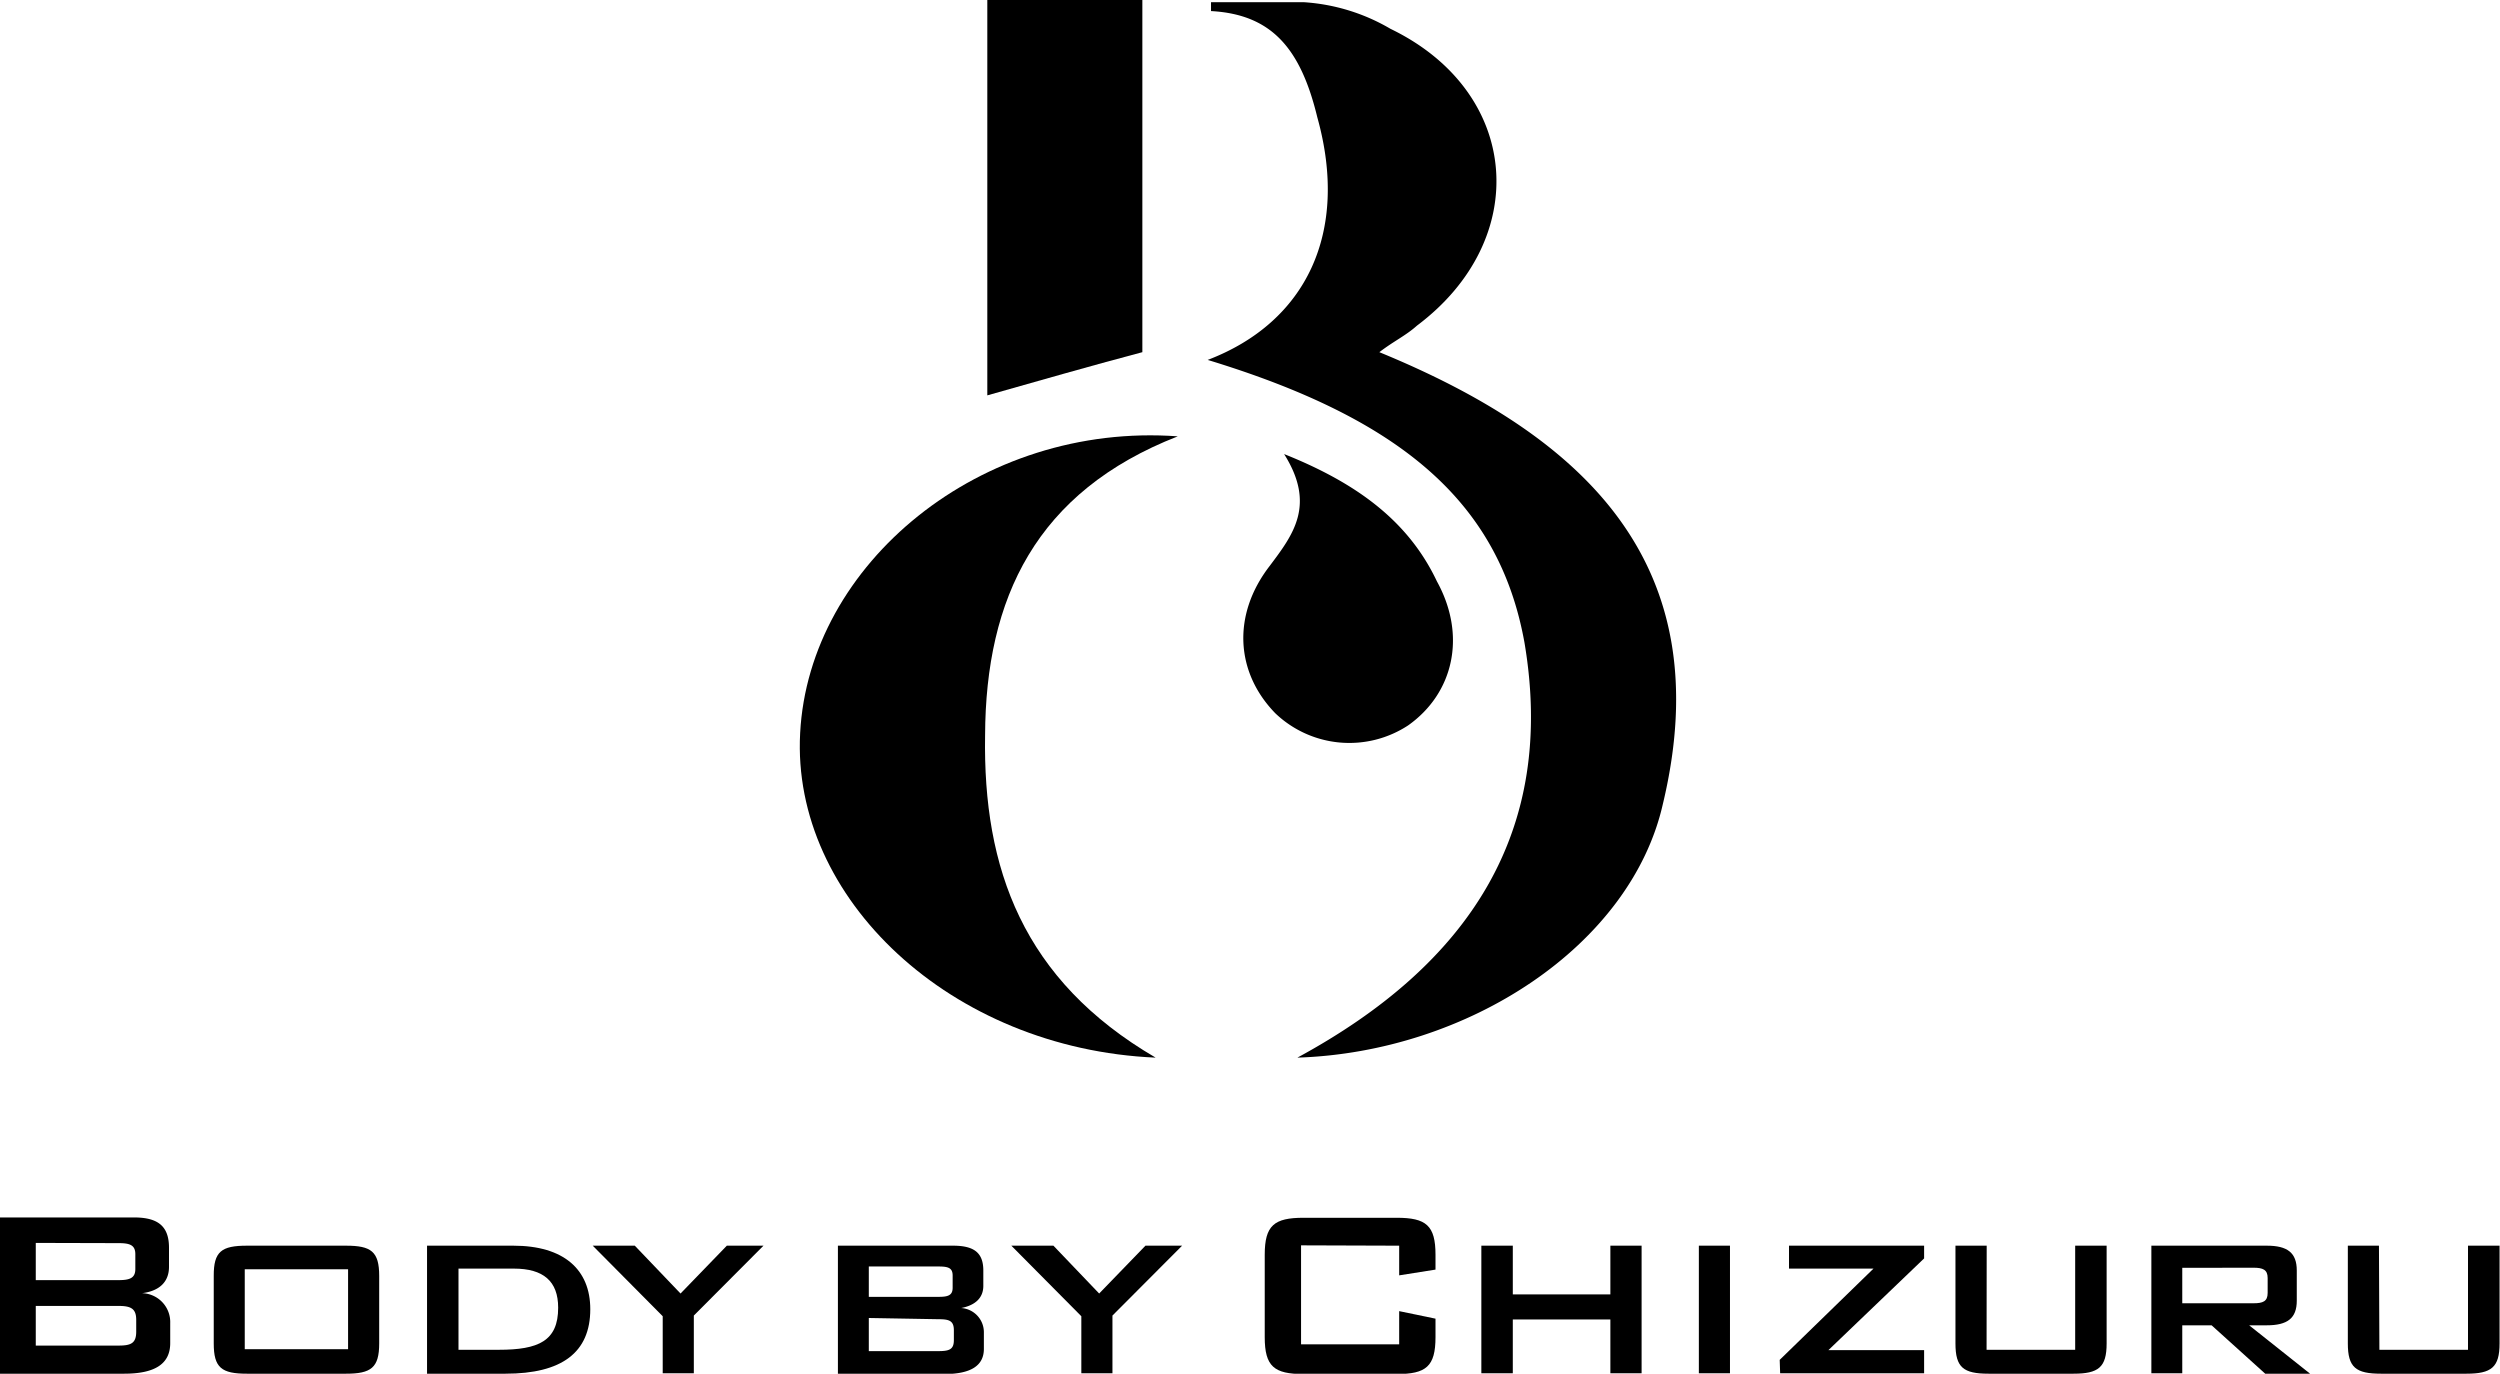 <svg xmlns="http://www.w3.org/2000/svg" viewBox="0 0 225.74 124.04"><defs><style>.cls-1{isolation:isolate;}</style></defs><g id="Layer_2" data-name="Layer 2"><g id="Layer_1-2" data-name="Layer 1"><path d="M106.35,39.4c-17.8-1.3-33.3,11.5-34.1,26.8-.8,14.9,13.6,28.5,32.1,29.3-12-7-15.6-17.1-15.4-29.1C89,54,93.55,44.4,106.35,39.4Z"/><path d="M89.15,35.7c4.6-1.3,9.1-2.6,14-3.9V0h-14Z"/><path d="M127.15,65.5c4.1-2.9,5.3-8.1,2.6-13-2.6-5.5-7.3-8.9-13.8-11.5,2.9,4.6.8,7.3-1.3,10.1-3.4,4.4-3.1,9.6.5,13.3A9.68,9.68,0,0,0,127.15,65.5Z"/><path d="M124.55,31.8c1.3-1,2.4-1.5,3.4-2.4,10.4-7.8,9.4-21.1-2.4-26.8a17.68,17.68,0,0,0-7.8-2.4h-8.4V1c5.5.3,8.1,3.4,9.6,9.6,2.9,10.4-1,18.5-9.9,21.9,17.4,5.3,26.3,12.8,28.6,25.5,2.9,17.1-5,29.1-20.5,37.5,15.4-.5,30.1-10.1,33-22.9C155.35,50.9,143.05,39.4,124.55,31.8Z"/><g class="cls-1"><g class="cls-1"><path d="M0,109.93H12.09c2.16,0,3.17.77,3.17,2.74v1.72c0,1.37-.88,2.19-2.44,2.38a2.61,2.61,0,0,1,2.55,2.71v1.8c0,1.89-1.4,2.76-4.16,2.76H0Zm3.23,2.3v3.36h7.49c1,0,1.5-.19,1.5-1v-1.34c0-.82-.49-1-1.5-1Zm0,5.69v3.58h7.49c1.12,0,1.58-.22,1.58-1.26v-1.06c0-1-.46-1.26-1.58-1.26Z"/></g><g class="cls-1"><path d="M22.3,112.48h8.94c2.27,0,3,.52,3,2.73v6.1c0,2.19-.73,2.73-3,2.73H22.3c-2.3,0-3-.54-3-2.73v-6.1C19.29,113,20,112.48,22.3,112.48Zm9.13,9.35v-7.22H22.1v7.22Z"/></g><g class="cls-1"><path d="M38.56,112.48h7.79c4.57,0,6.95,2.16,6.95,5.74,0,3.91-2.57,5.82-7.66,5.82H38.56Zm6.48,9.4c3.58,0,5.36-.79,5.36-3.8,0-2.4-1.34-3.53-4-3.53h-5v7.33Z"/></g><g class="cls-1"><path d="M59.84,118.85l-6.32-6.37h3.8l4.13,4.32,4.18-4.32h3.31l-6.29,6.31V124H59.84Z"/></g><g class="cls-1"><path d="M75.66,112.48H86.05c1.86,0,2.74.6,2.74,2.24v1.39c0,1.07-.71,1.75-2,2a2.19,2.19,0,0,1,2.05,2.22v1.47c0,1.53-1.2,2.27-3.58,2.27H75.66Zm2.79,1.88v2.74h6.32c.84,0,1.25-.14,1.25-.82v-1.1c0-.68-.38-.82-1.25-.82Zm0,4.65V122h6.32c1,0,1.36-.19,1.36-1v-.88c0-.85-.41-1-1.36-1Z"/></g><g class="cls-1"><path d="M97.64,118.85l-6.32-6.37h3.8l4.13,4.32,4.18-4.32h3.31l-6.29,6.31V124H97.64Z"/></g><g class="cls-1"><path d="M117.48,112.45v8.94h8.86v-3l3.28.68v1.67c0,2.65-.85,3.33-3.5,3.33H117.7c-2.65,0-3.5-.68-3.5-3.33v-7.44c0-2.65.85-3.34,3.5-3.34h8.42c2.65,0,3.5.69,3.5,3.34v1.34l-3.28.52v-2.68Z"/></g><g class="cls-1"><path d="M133.76,112.48h2.84v4.4h8.81v-4.4h2.82V124h-2.82v-4.86H136.6V124h-2.84Z"/><path d="M153.4,112.48h2.81V124H153.4Z"/><path d="M160.7,122.79l8.47-8.24h-7.63v-2.07h12.2v1.15l-8.64,8.28h8.64V124h-13Z"/></g><g class="cls-1"><path d="M179.38,121.88h8v-9.4h2.84v8.83c0,2.16-.74,2.73-3,2.73h-7.65c-2.3,0-3-.57-3-2.73v-8.83h2.82Z"/></g><g class="cls-1"><path d="M194.26,112.48h10.42c1.86,0,2.71.63,2.71,2.24v2.73c0,1.59-.85,2.22-2.71,2.22h-1.59l5.5,4.37h-4.05l-4.84-4.37h-2.65V124h-2.79Zm2.79,2v3.2h6.43c.84,0,1.28-.16,1.28-.93V115.4c0-.76-.44-.93-1.28-.93Z"/><path d="M214.85,121.88h8v-9.4h2.85v8.83c0,2.16-.74,2.73-3,2.73H215c-2.29,0-3-.57-3-2.73v-8.83h2.81Z"/></g></g></g></g></svg>
